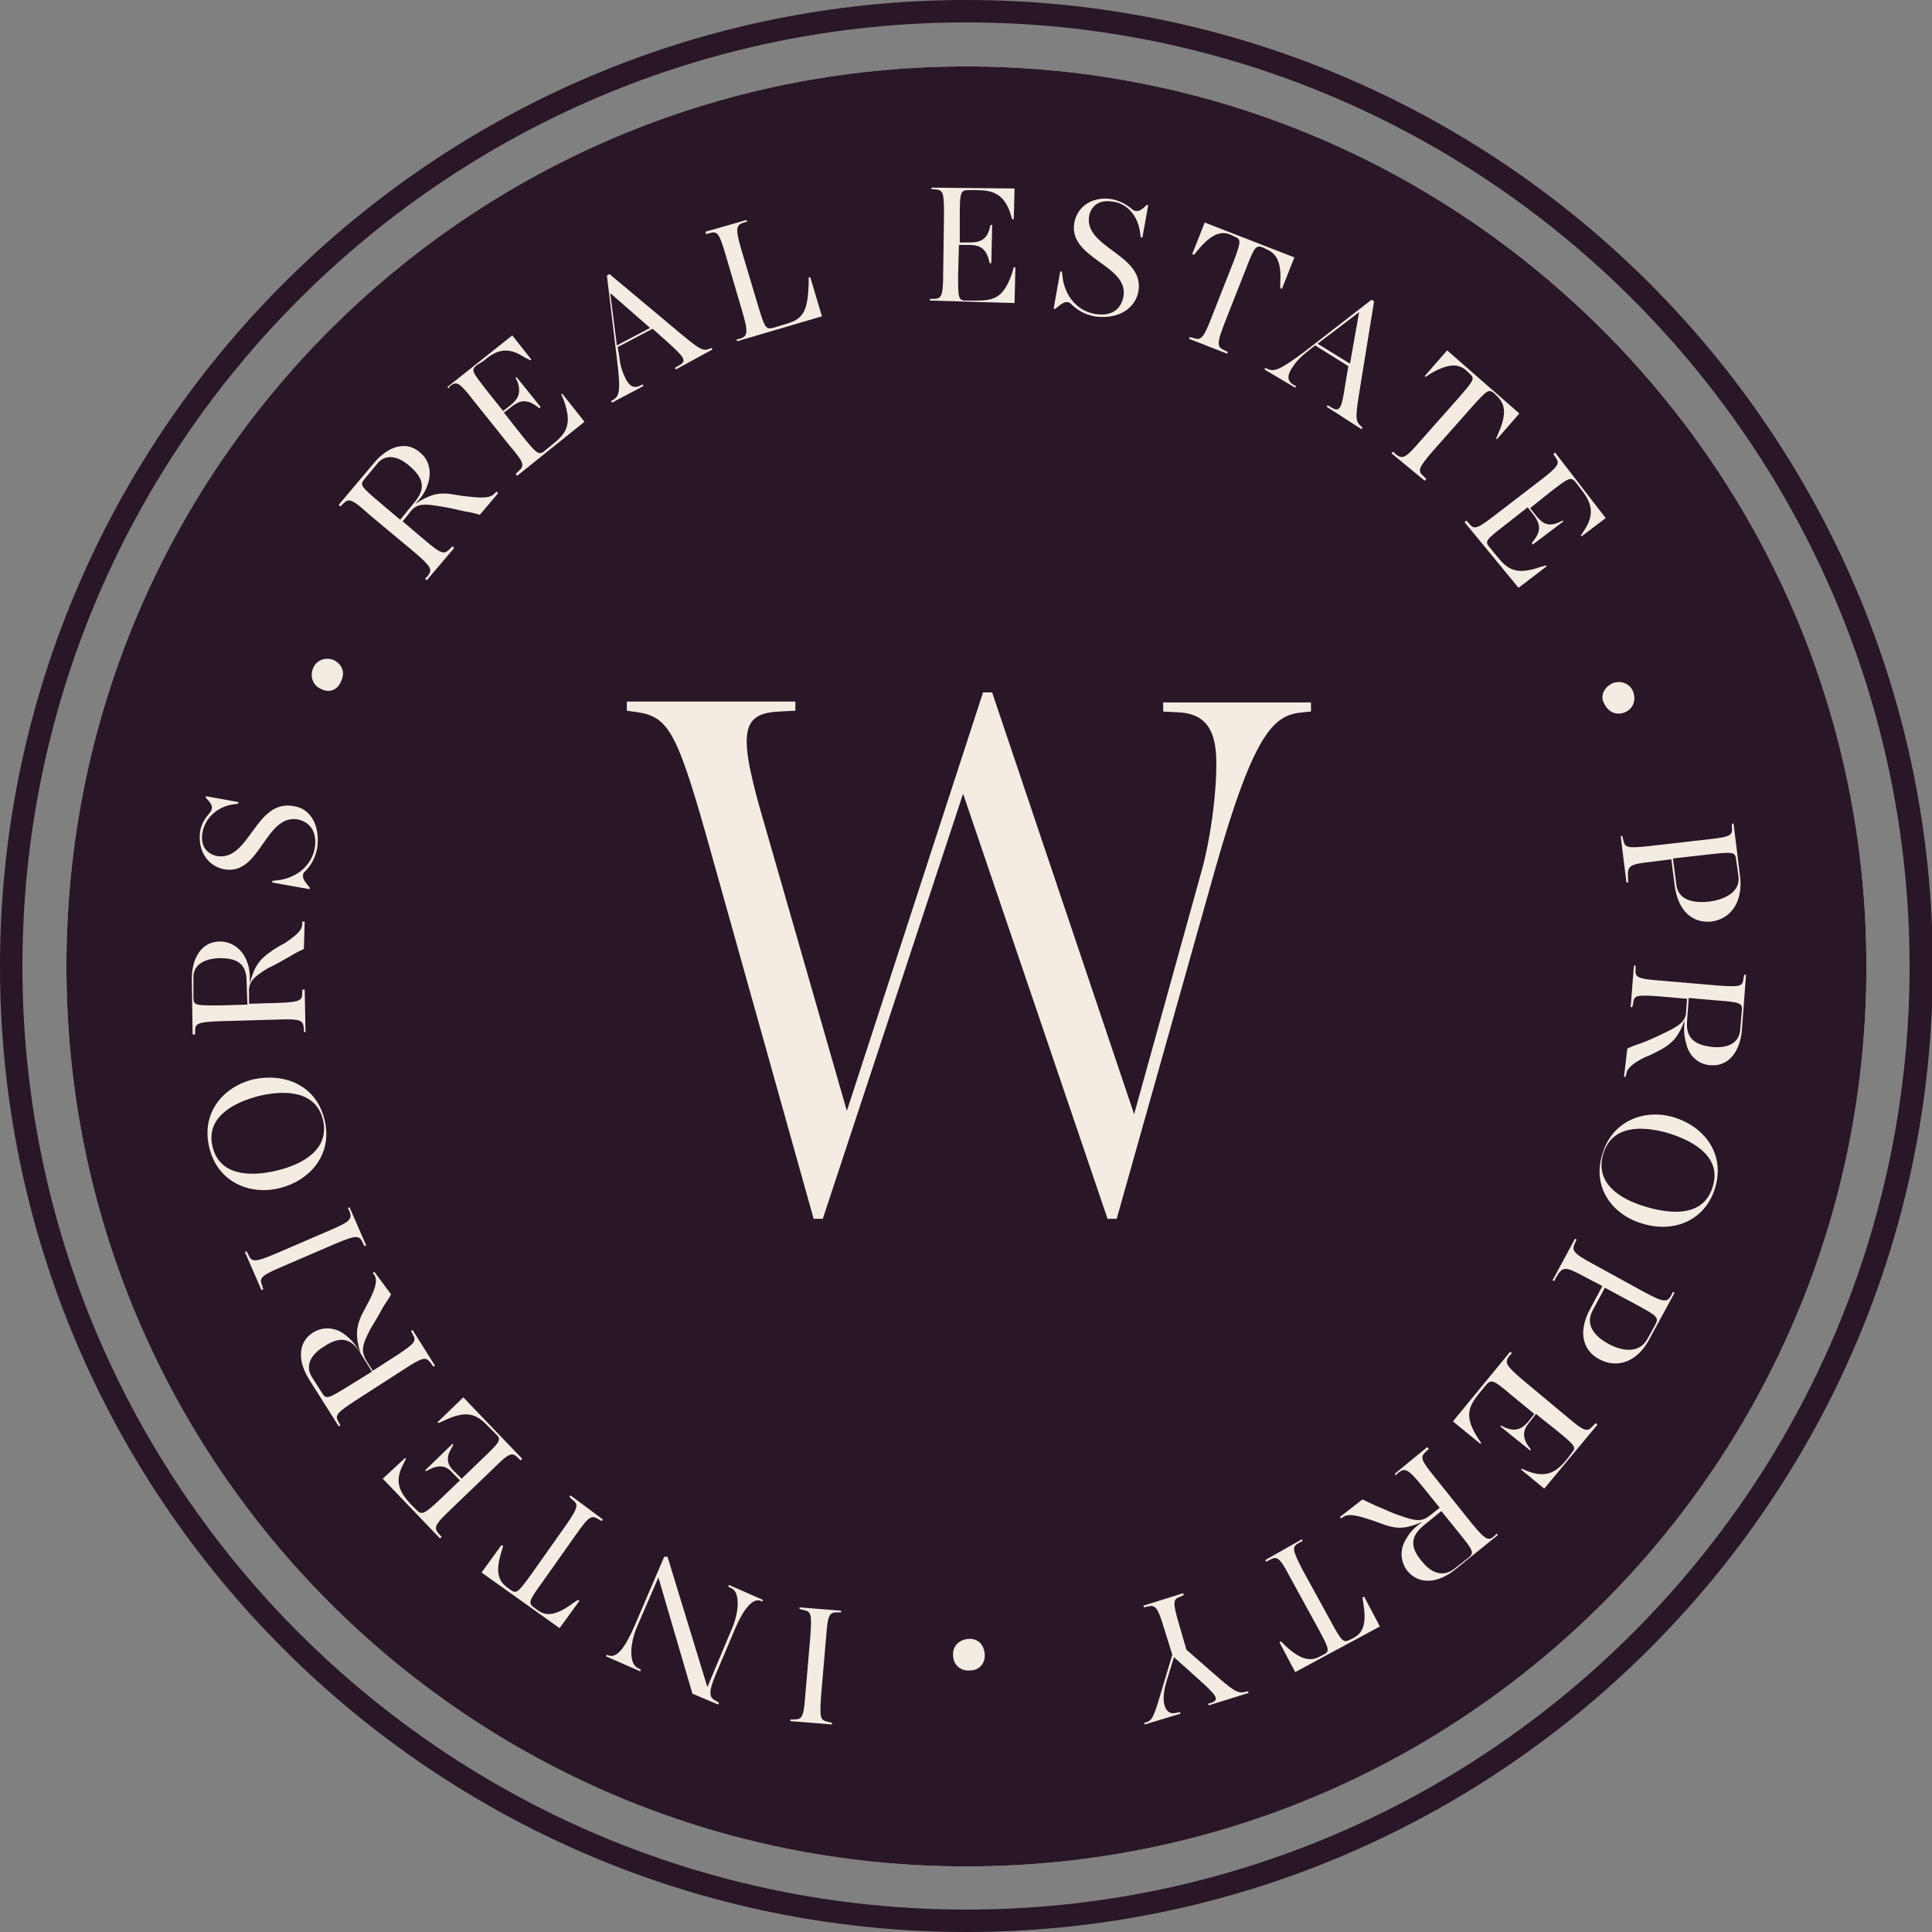 <?xml version="1.0" encoding="utf-8"?>
<!-- Generator: Adobe Illustrator 21.1.0, SVG Export Plug-In . SVG Version: 6.00 Build 0)  -->
<svg version="1.1" id="Layer_1" xmlns="http://www.w3.org/2000/svg" xmlns:xlink="http://www.w3.org/1999/xlink" x="0px" y="0px"
	 width="232.7px" height="232.7px" viewBox="0 0 232.7 232.7" style="enable-background:new 0 0 232.7 232.7;" xml:space="preserve"
	>
<rect x="0" y="0" width="232.7" height="232.7" fill="#808080" stroke="none"/>
<style type="text/css">
	.st0{fill:#F3ECE2;}
	.st1{fill:#291626;}
</style>
<circle class="st0" cx="116.4" cy="116.4" r="108.4"/>
<path class="st1" d="M116.4,232.7C52.2,232.7,0,180.5,0,116.4S52.2,0,116.4,0c64.2,0,116.4,52.2,116.4,116.4
	S180.5,232.7,116.4,232.7L116.4,232.7z M116.4,2.7C53.7,2.7,2.7,53.7,2.7,116.4S53.7,230,116.4,230C179,230,230,179,230,116.4
	S179,2.7,116.4,2.7z"/>
<path class="st1" d="M116.4,8C56.5,8,8,56.5,8,116.4s48.5,108.4,108.4,108.4c59.9,0,108.4-48.5,108.4-108.4S176.2,8,116.4,8z
	 M133.4,146.8L116,95.6l-16.9,51.2h-1.1l-13-46.4c-3.7-13-4.7-14.2-8.8-14.7l-0.7-0.1v-1.1h20.3v1.1l-1.9,0.1c-4.9,0.2-5,2.8-1.7,14
	l9.8,34.1l16.4-50.4h1.1l17.1,50.8l8.1-29.2c1.1-3.9,1.8-9.2,1.8-13c0-3.4-0.8-6-4.5-6.2l-1.9-0.1v-1.1h17.8v1.1l-1,0.1
	c-3.4,0.3-5.8,2.1-10.6,19.1l-11.8,41.9L133.4,146.8L133.4,146.8z M101.3,194l0,0.2l-0.4,0c-1,0-1.2,0.2-1.4,3l-0.6,7
	c-0.2,2.8-0.1,3,0.9,3.2l0.4,0.1l0,0.2l-5-0.4l0-0.2l0.4,0c1,0,1.2-0.2,1.4-3l0.6-7c0.2-2.8,0.1-3-0.9-3.2l-0.4-0.1l0-0.2L101.3,194
	z M80.4,187.5l4.8,15.7l2.9-6.9c0.9-2,1.1-4.5,0-5l-0.4-0.2l0.1-0.2l4.1,1.8l-0.1,0.2l-0.2-0.1c-0.9-0.3-2,0.8-3.2,3.7l-2.2,5.2
	c-1,2.4-0.7,2.8,0.1,3.2l0.3,0.2l-0.1,0.2l-3.1-1.3l-4.1-14l-2.6,6c-0.8,1.9-1,4.3,0.1,4.9l0.4,0.2l-0.1,0.2l-4.1-1.8l0.1-0.2
	l0.2,0.1c1,0.3,1.9-0.8,3.1-3.5l3.6-8.4L80.4,187.5L80.4,187.5z M72.6,183l-0.1,0.2l-0.4-0.2c-0.8-0.5-1.1-0.5-2.7,1.8l-4.1,5.8
	c-1.6,2.2-1.7,2.5-1,3l0.4,0.3c0.8,0.6,1.9,1,4.3-0.8l0.6-0.4l0.2,0.1l-2.4,3.3l-9.4-6.7l2.4-3.3l0.2,0.1l-0.2,0.7
	c-0.9,2.8-0.1,3.7,0.7,4.3l0.4,0.3c0.7,0.5,0.9,0.3,2.5-1.9l4.1-5.8c1.6-2.3,1.6-2.6,0.8-3.2l-0.3-0.3l0.1-0.2L72.6,183L72.6,183z
	 M62.9,175.7l-0.2,0.2l-0.3-0.3c-0.7-0.7-1-0.7-3,1.3l-5.1,4.9c-2,1.9-2.1,2.2-1.4,3l0.3,0.3l-0.2,0.2l-6.9-7.2l2.7-2.5l0.1,0.1
	l-0.3,0.6c-1.2,2.2-0.4,3.5,0.9,4.9l0.7,0.7c0.6,0.6,0.9,0.5,2.9-1.4l2.3-2.2l-0.8-0.8c-0.6-0.7-1.4-1.3-2.9-0.5l-0.4,0.2l-0.1-0.1
	l3.3-3.2l0.1,0.1l-0.2,0.4c-0.9,1.4-0.3,2.3,0.4,2.9l0.8,0.8l2.6-2.5c2-1.9,2.2-2.2,1.6-2.8l-1-1c-1.4-1.5-2.6-2-5.3-0.7l-0.7,0.3
	l-0.1-0.1l3.1-3L62.9,175.7L62.9,175.7z M47.1,155.9c-0.2,0.4-0.5,0.8-1,1.6c-0.4,0.8-1.1,1.9-1.5,2.6c-1.1,2.1-1.1,2.7-0.4,3.9
	l0.7,1.1l2.8-1.8c2.3-1.5,2.5-1.8,2-2.6l-0.2-0.4l0.2-0.1l2.7,4.3l-0.2,0.1l-0.3-0.4c-0.6-0.8-0.9-0.8-3.2,0.7l-5.9,3.8
	c-2.3,1.5-2.5,1.8-2,2.6l0.2,0.4l-0.2,0.1l-3.6-5.7c-1.3-2.1-1.4-4.4,0.5-5.6c1.3-0.8,2.8-0.6,3.9,0.3c0.8,0.6,1.3,1.3,1.8,2.1
	c-0.6-1.9-0.5-3,0.1-4.4c0.3-0.6,0.8-1.5,1-1.9c0.7-1.4,1-2.4,0.6-3l-0.2-0.3l0.2-0.1L47.1,155.9L47.1,155.9z M37.6,165.9l1.2,1.9
	c0.5,0.8,0.8,0.6,3.1-0.8l2.9-1.8l-1.5-2.4c-1.3-2-2.8-1.6-4.3-0.6C37.2,163.3,36.8,164.7,37.6,165.9z M44.1,150l-0.2,0.1l-0.2-0.4
	c-0.4-0.9-0.7-1-3.3,0.1l-6.5,2.8c-2.6,1.1-2.7,1.4-2.3,2.3l0.1,0.4l-0.2,0.1l-2-4.6l0.2-0.1l0.2,0.4c0.4,0.9,0.7,1,3.3-0.1l6.5-2.8
	c2.6-1.1,2.7-1.4,2.4-2.3l-0.2-0.4l0.2-0.1L44.1,150L44.1,150z M39.1,134.9c1,4.2-1.8,7.3-5.4,8.2s-7.5-0.7-8.5-4.9s1.7-7.3,5.3-8.2
	C34.3,129.2,38.1,130.7,39.1,134.9L39.1,134.9z M25.6,138.1c0.8,3.4,4.3,3.7,7.7,2.9c3.4-0.8,6.4-2.7,5.6-6.1
	c-0.8-3.4-4.3-3.7-7.7-2.9C27.7,132.9,24.8,134.8,25.6,138.1L25.6,138.1z M36.6,114.3c-0.4,0.2-0.9,0.4-1.7,0.9
	c-0.7,0.4-1.9,1.1-2.6,1.4c-2,1.2-2.4,1.8-2.3,3.1l0,1.2l3.4-0.1c2.8-0.1,3-0.3,3-1.2v-0.4h0.3l0.1,5.1h-0.2l0-0.4
	c-0.1-1-0.3-1.2-3.1-1.1l-7,0.2c-2.8,0.1-3,0.3-3,1.2v0.4h-0.3l-0.1-6.7c0-2.4,1.1-4.5,3.4-4.5c1.5,0,2.7,1,3.2,2.3
	c0.4,0.9,0.4,1.8,0.4,2.7c0.5-1.9,1.1-2.8,2.4-3.7c0.5-0.4,1.4-0.9,1.8-1.1c1.3-0.9,2.1-1.5,2.1-2.3V111h0.3L36.6,114.3L36.6,114.3z
	 M23.3,117.9l0,2.3c0,0.9,0.3,0.9,3.1,0.9l3.4-0.1l-0.1-2.8c0-2.4-1.5-2.8-3.3-2.8C24.3,115.5,23.2,116.4,23.3,117.9z M38.2,102.2
	c-0.2,0.9-0.5,1.7-1.3,2.6c-0.3,0.3-0.4,0.4-0.4,0.6c-0.1,0.4,0.3,0.9,0.8,1.5l0,0.2l-4.5-0.8l0-0.2l0.8-0.1
	c1.6-0.2,3.8-1.3,4.3-3.8c0.3-1.7-0.3-3.1-2-3.5c-4-0.7-4.5,6.8-8.9,6c-2.1-0.4-3.2-2.4-2.9-4.5c0.1-0.8,0.5-1.5,1-2.1
	c0.2-0.3,0.4-0.4,0.4-0.7c0.1-0.3-0.1-0.7-0.7-1.3l0-0.2l3.9,0.7l0,0.2L28,96.9c-1.9,0.3-3.3,1.7-3.6,3.3c-0.3,1.6,0.4,2.6,1.7,2.9
	c4,0.7,4.6-6.9,9.3-6C37.5,97.4,38.6,99.6,38.2,102.2L38.2,102.2z M38.7,83c-1-0.4-1.4-1.5-1-2.5c0.4-1,1.5-1.4,2.5-1
	c1,0.5,1.4,1.5,0.9,2.5C40.7,83.1,39.7,83.5,38.7,83L38.7,83z M57.8,62c-0.4-0.1-1-0.3-1.8-0.4c-0.8-0.2-2.2-0.5-2.9-0.6
	c-2.3-0.4-3-0.3-3.8,0.8l-0.8,1l2.6,2.2c2.1,1.8,2.4,1.8,3.1,1.1l0.3-0.3l0.2,0.2l-3.3,3.9l-0.2-0.2l0.3-0.3
	c0.6-0.8,0.5-1.1-1.6-2.9l-5.4-4.5C42.3,60,42,60,41.3,60.7L41,61l-0.2-0.2l4.3-5.1c1.6-1.9,3.8-2.7,5.5-1.2c1.2,1,1.4,2.5,0.9,3.9
	c-0.3,0.9-0.8,1.6-1.5,2.3c1.7-1.1,2.7-1.4,4.3-1.2c0.6,0.1,1.7,0.3,2.1,0.3c1.6,0.2,2.6,0.2,3.1-0.3l0.3-0.3l0.2,0.2L57.8,62
	L57.8,62z M45.4,55.9l-1.5,1.8c-0.6,0.7-0.4,0.9,1.7,2.7l2.6,2.2l1.8-2.2c1.5-1.8,0.7-3.1-0.7-4.3C47.8,54.8,46.3,54.7,45.4,55.9
	L45.4,55.9z M62.3,57.3l-0.2-0.2l0.3-0.3c0.8-0.7,0.8-1-1-3.1l-4.4-5.5c-1.7-2.2-2-2.3-2.8-1.7L54,46.8l-0.1-0.2l7.8-6.2l2.3,2.9
	l-0.1,0.1L63.1,43c-2.1-1.4-3.5-0.7-4.9,0.5L57.4,44c-0.7,0.6-0.5,0.8,1.2,3l2,2.5l0.9-0.7c0.7-0.6,1.4-1.3,0.8-2.9l-0.2-0.4
	l0.1-0.1l2.9,3.6L65,49.2l-0.4-0.3c-1.4-1-2.2-0.5-3,0.1l-0.9,0.7l2.2,2.8c1.7,2.1,2,2.4,2.7,1.8l1.1-0.9c1.6-1.3,2.2-2.4,1.2-5.2
	l-0.3-0.7l0.1-0.1l2.7,3.4L62.3,57.3L62.3,57.3z M81.4,44.5l-0.1-0.2l0.5-0.3c1-0.5,0.6-1-1.4-2.8l-1.8-1.6l-4.2,2.2l0.2,1.2
	c0.1,1.1,0.4,1.9,0.8,2.7c0.4,0.7,0.8,1.1,1.6,0.8l0.4-0.2l0.1,0.2l-3.8,2l-0.1-0.2l0.2-0.1c0.8-0.5,1-1,0.5-5l-1.2-10l0.3-0.2
	l8.6,7.2c2.4,2,2.7,2.1,3.5,1.8l0.2-0.1l0.1,0.2L81.4,44.5L81.4,44.5z M74.3,41.6l4-2.1l-4.8-4.2L74.3,41.6z M88.8,41.1l-0.1-0.2
	l0.4-0.1c0.9-0.3,1.1-0.6,0.3-3.3l-2-6.8c-0.8-2.7-1-2.9-2-2.6L85,28.2L85,27.9l4.9-1.4l0.1,0.2l-0.4,0.1c-0.9,0.3-1.1,0.6-0.3,3.3
	l2,6.7c0.8,2.6,0.9,2.9,1.8,2.7l1.3-0.4c2.2-0.6,2.9-1.3,3-5l0-0.7l0.2,0l1.4,4.7L88.8,41.1L88.8,41.1z M112,36.2V36l0.4,0
	c1,0,1.2-0.3,1.2-3.1l0.1-7c0-2.8-0.1-3-1.1-3.1l-0.4,0v-0.2l10,0.1l-0.1,3.7h-0.2l-0.2-0.7c-0.8-2.4-2.2-2.8-4.1-2.8l-1,0
	c-0.9,0-1,0.3-1,3.1l0,3.2l1.2,0c0.9,0,2-0.1,2.4-1.7l0.1-0.4h0.2l-0.1,4.6h-0.2l-0.1-0.4c-0.4-1.6-1.4-1.8-2.4-1.8l-1.2,0l-0.1,3.6
	c0,2.7,0,3.1,0.9,3.1l1.4,0c2.1,0,3.2-0.4,4.2-3.3l0.2-0.7h0.2l-0.1,4.3L112,36.2L112,36.2z M131.8,38.1c-0.9-0.2-1.7-0.5-2.6-1.3
	c-0.3-0.3-0.4-0.4-0.6-0.4c-0.4-0.1-0.9,0.3-1.5,0.8l-0.2,0l0.8-4.5l0.2,0l0.1,0.8c0.2,1.6,1.3,3.8,3.8,4.3c1.7,0.3,3.1-0.2,3.5-2
	c0.8-3.9-6.7-4.6-5.9-9c0.4-2.1,2.4-3.2,4.6-2.8c0.8,0.2,1.5,0.5,2.1,1c0.3,0.2,0.4,0.4,0.7,0.4c0.3,0.1,0.7-0.1,1.3-0.7l0.2,0
	l-0.7,3.9l-0.2,0l-0.1-0.7c-0.3-2-1.6-3.4-3.2-3.6c-1.6-0.3-2.6,0.4-2.9,1.6c-0.8,4,6.8,4.7,5.9,9.3
	C136.6,37.4,134.4,38.5,131.8,38.1L131.8,38.1z M143.2,40.8l0.1-0.2l0.4,0.1c0.9,0.3,1.2,0.2,2.2-2.4l2.6-6.6c1-2.6,1-2.9,0.2-3.2
	l-0.4-0.2c-0.9-0.4-2.1-0.5-4,1.8l-0.5,0.6l-0.2-0.1l1.5-3.8l10.8,4.2l-1.5,3.8l-0.2-0.1l0-0.7c0.2-2.9-0.8-3.6-1.7-4l-0.4-0.2
	c-0.8-0.3-1-0.1-2,2.5l-2.6,6.6c-1,2.6-0.9,2.9,0,3.3l0.4,0.2l-0.1,0.2L143.2,40.8L143.2,40.8z M159.8,49l0.1-0.2l0.5,0.3
	c1,0.6,1.2,0,1.6-2.6l0.4-2.4l-4-2.5l-1,0.8c-0.9,0.7-1.4,1.3-1.9,2.1c-0.4,0.7-0.5,1.3,0.2,1.8l0.4,0.2l-0.1,0.2l-3.7-2.2l0.1-0.2
	l0.2,0.1c0.8,0.4,1.4,0.3,4.6-2.1l8-6.2l0.3,0.2l-1.8,11.1c-0.5,3.1-0.4,3.4,0.3,4l0.1,0.1l-0.1,0.2L159.8,49L159.8,49z M158.7,41.4
	l3.9,2.4l1.1-6.2L158.7,41.4z M167.6,54.6l0.2-0.2l0.3,0.3c0.8,0.6,1.1,0.6,2.9-1.5l4.7-5.3c1.8-2.1,2-2.3,1.3-2.9l-0.3-0.3
	c-0.8-0.7-1.8-1.2-4.4,0.3l-0.6,0.4l-0.1-0.1l2.7-3.1l8.7,7.6l-2.7,3.1l-0.1-0.1l0.3-0.7c1.2-2.7,0.5-3.7-0.2-4.4l-0.3-0.3
	c-0.7-0.6-0.9-0.4-2.7,1.6l-4.7,5.3c-1.8,2.1-1.9,2.4-1.1,3.1l0.3,0.3l-0.2,0.2L167.6,54.6L167.6,54.6z M176.4,62.9l0.2-0.2l0.3,0.3
	c0.6,0.8,0.9,0.8,3.1-0.9l5.6-4.3c2.2-1.7,2.3-2,1.7-2.8l-0.2-0.3l0.2-0.2l6.1,7.9l-2.9,2.2l-0.1-0.1l0.4-0.6c1.4-2.1,0.8-3.5-0.4-5
	l-0.6-0.8c-0.6-0.7-0.8-0.6-3,1.1l-2.5,2l0.7,0.9c0.6,0.7,1.3,1.5,2.8,0.8l0.4-0.2l0.1,0.1l-3.7,2.8l-0.1-0.2l0.3-0.4
	c1-1.3,0.5-2.2-0.1-3l-0.7-0.9l-2.8,2.2c-2.2,1.7-2.4,1.9-1.8,2.6l0.9,1.1c1.3,1.6,2.3,2.3,5.2,1.3l0.7-0.2l0.1,0.1l-3.4,2.6
	L176.4,62.9L176.4,62.9z M194.2,82.3c1-0.4,2.1,0,2.5,1c0.4,1,0,2.1-1,2.5c-1,0.4-2,0-2.5-1.1C192.7,83.8,193.2,82.8,194.2,82.3z
	 M201.7,106.6l-0.4-3.1l-2.4,0.3c-2.8,0.3-2.9,0.5-2.8,2.1l0,0.4l-0.2,0l-0.7-5.6l0.2,0l0.1,0.4c0.2,1,0.4,1.1,3.2,0.8l7-0.8
	c2.8-0.3,3-0.5,2.9-1.5l0-0.4l0.2,0l0.8,6.5c0.3,2.9-1.1,5-3.5,5.3C203.9,111.2,202.1,109.8,201.7,106.6L201.7,106.6z M209.4,105.6
	l-0.3-2.1c-0.1-0.9-0.4-0.9-3.2-0.6l-4.4,0.5l0.4,3.1c0.2,1.9,2,2.3,3.9,2.1C207.6,108.4,209.6,107.5,209.4,105.6L209.4,105.6z
	 M196,126.3c0.4-0.2,0.9-0.4,1.8-0.7c0.8-0.3,2.1-0.9,2.7-1.2c2.1-1,2.6-1.5,2.6-2.9l0.1-1.2l-3.4-0.3c-2.8-0.2-3-0.1-3.1,0.9
	l-0.1,0.4l-0.2,0l0.4-5l0.2,0v0.4c-0.1,1,0.2,1.2,2.9,1.4l7,0.6c2.8,0.2,3,0.1,3.1-0.9l0.1-0.4l0.2,0l-0.5,6.7
	c-0.2,2.4-1.5,4.4-3.8,4.2c-1.5-0.1-2.6-1.2-2.9-2.6c-0.3-1-0.3-1.8-0.2-2.8c-0.7,1.9-1.4,2.7-2.8,3.5c-0.6,0.3-1.5,0.8-1.9,0.9
	c-1.4,0.7-2.2,1.3-2.3,2l-0.1,0.4l-0.2,0L196,126.3L196,126.3z M209.6,124l0.2-2.3c0.1-0.9-0.3-1-3-1.2l-3.4-0.3l-0.2,2.8
	c-0.2,2.3,1.3,2.9,3,3.1C208.3,126.3,209.5,125.5,209.6,124L209.6,124z M193,139c1.2-4.1,5.2-5.5,8.7-4.4s6.1,4.3,4.9,8.4
	c-1.2,4.1-5.1,5.5-8.7,4.4C194.3,146.4,191.7,143.1,193,139z M206.3,142.9c1-3.3-1.8-5.3-5.3-6.4c-3.4-1-6.9-0.9-7.9,2.5
	c-1,3.4,1.8,5.4,5.3,6.4C201.9,146.4,205.3,146.3,206.3,142.9L206.3,142.9z M191.5,157.7l1.5-2.8l-2.1-1.1c-2.4-1.3-2.7-1.3-3.5,0.1
	l-0.2,0.4l-0.2-0.1l2.7-5l0.2,0.1l-0.2,0.4c-0.4,0.9-0.3,1.2,2.1,2.5l6.2,3.4c2.4,1.3,2.8,1.3,3.3,0.4l0.2-0.4l0.2,0.1l-3.1,5.7
	c-1.4,2.6-3.8,3.5-6,2.3C190.7,162.7,190,160.5,191.5,157.7L191.5,157.7z M198.4,161.3l1-1.8c0.4-0.8,0.2-1-2.2-2.3l-3.9-2.1
	l-1.5,2.8c-0.9,1.7,0.3,3.1,2,4C195.3,162.7,197.4,163.1,198.4,161.3L198.4,161.3z M181.9,162.8l0.2,0.2l-0.3,0.3
	c-0.6,0.8-0.5,1.1,1.6,2.9l5.4,4.5c2.1,1.8,2.4,1.8,3.1,1l0.3-0.3l0.2,0.2l-6.4,7.7l-2.8-2.3l0.1-0.1l0.7,0.3c2.4,0.9,3.5,0,4.7-1.4
	l0.6-0.8c0.6-0.7,0.4-0.9-1.8-2.7l-2.5-2l-0.7,0.9c-0.6,0.7-1.2,1.6-0.2,3l0.3,0.4l-0.1,0.1l-3.6-2.9l0.1-0.1l0.4,0.2
	c1.5,0.7,2.3,0,2.9-0.7l0.7-0.9l-2.8-2.3c-2.1-1.8-2.4-1.9-3-1.2l-0.9,1.1c-1.3,1.6-1.7,2.8-0.1,5.3l0.4,0.6l-0.1,0.1l-3.3-2.7
	L181.9,162.8L181.9,162.8z M164.1,180.6c0.4,0.2,0.9,0.4,1.7,0.8c0.8,0.3,2,0.9,2.7,1.1c2.2,0.8,2.8,0.8,3.9-0.1l1-0.8l-2.1-2.6
	c-1.8-2.2-2.1-2.2-2.9-1.6l-0.3,0.3l-0.1-0.2l3.9-3.2l0.2,0.2l-0.3,0.3c-0.8,0.7-0.7,1,1,3.1l4.4,5.5c1.8,2.2,2.1,2.2,2.8,1.6
	l0.3-0.3l0.1,0.2l-5.2,4.2c-1.9,1.5-4.2,1.9-5.7,0.1c-0.9-1.2-0.9-2.7-0.1-3.9c0.5-0.9,1.1-1.4,1.9-2c-1.8,0.8-2.9,0.9-4.4,0.4
	c-0.6-0.2-1.6-0.6-2-0.7c-1.5-0.5-2.5-0.7-3.1-0.3l-0.3,0.2l-0.1-0.2L164.1,180.6L164.1,180.6z M175.1,189l1.8-1.4
	c0.7-0.6,0.5-0.9-1.2-3l-2.1-2.6l-2.2,1.8c-1.8,1.5-1.3,2.9-0.1,4.3C172.5,189.6,173.9,189.9,175.1,189L175.1,189z M156.8,185.4
	l0.1,0.2l-0.4,0.2c-0.9,0.5-0.9,0.8,0.4,3.3l3.4,6.2c1.3,2.4,1.5,2.6,2.3,2.2l0.4-0.2c0.9-0.5,1.7-1.3,1.2-4.2l-0.1-0.7l0.2-0.1
	l1.9,3.6l-10.2,5.5l-1.9-3.6l0.2-0.1l0.5,0.5c2.1,2,3.3,1.8,4.2,1.3l0.4-0.2c0.8-0.4,0.7-0.7-0.6-3.1l-3.4-6.2
	c-1.3-2.5-1.6-2.6-2.5-2.1l-0.4,0.2l-0.1-0.2L156.8,185.4L156.8,185.4z M142.5,191.9l0.1,0.2l-0.4,0.2c-0.9,0.3-1,0.6-0.2,3.3
	l0.9,3.1l3.2,2.8c2.3,2,2.9,2.5,3.8,2.3l0.4-0.1l0.1,0.2l-4.8,1.5l-0.1-0.2l0.4-0.1c1.1-0.4,0.5-1-1.6-2.9l-2.9-2.6l-0.8,2.6
	c-0.4,1.2-0.6,2.5-0.3,3.3c0.2,0.6,0.6,1,1.4,0.8l0.4-0.1l0.1,0.2l-4.3,1.3l-0.1-0.2l0.4-0.1c0.7-0.3,0.9-1,2.1-5.1l0.9-3l-1-3.2
	c-0.8-2.7-1.1-2.8-2-2.6l-0.4,0.1l-0.1-0.2L142.5,191.9L142.5,191.9z M118.6,199.2c0.1,1.1-0.6,2-1.8,2c-1.1,0.1-2-0.7-2-1.8
	c-0.1-1.1,0.7-1.9,1.8-2C117.7,197.3,118.5,198,118.6,199.2L118.6,199.2z"/>
</svg>
